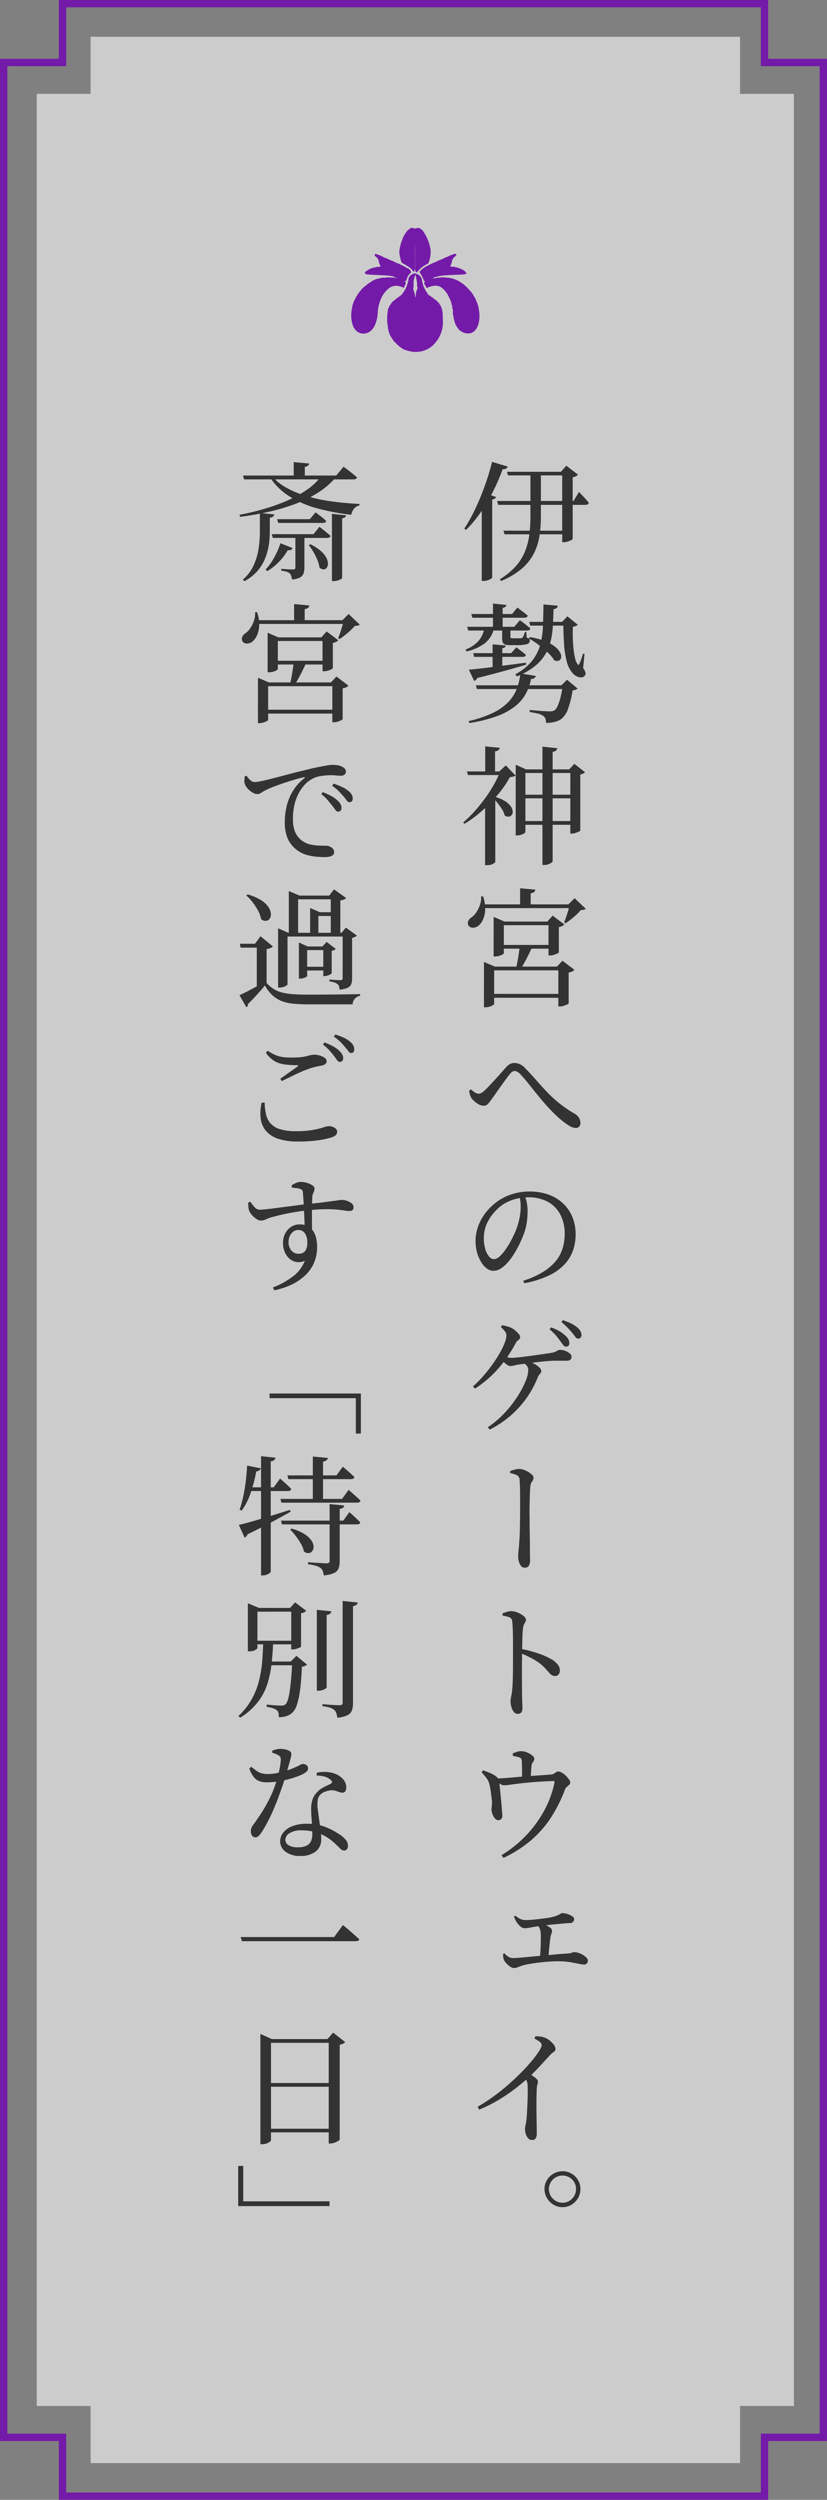 <svg xmlns="http://www.w3.org/2000/svg" xmlns:xlink="http://www.w3.org/1999/xlink" width="225" height="680" viewBox="0 0 225 680">
  <rect x="0" y="0" width="225" height="680" fill="#808080" stroke="none"/>
  <defs>
    <clipPath id="clip-path">
      <rect id="長方形_21" data-name="長方形 21" width="95.393" height="474.752" fill="#333"/>
    </clipPath>
  </defs>
  <g id="グループ_299" data-name="グループ 299" transform="translate(-310 -1157)">
    <path id="前面オブジェクトで型抜き_2" data-name="前面オブジェクトで型抜き 2" d="M207,678V662h16V18H207V2H18V18H2V662H18v16H207m2,2H16V664H0V16H16V0H209V16h16V664H209Z" transform="translate(310 1157)" fill="#741aa8"/>
    <path id="前面オブジェクトで型抜き_4" data-name="前面オブジェクトで型抜き 4" d="M191.352,660H14.649V644.47H0V15.53H14.649V0h176.7V15.53H206V644.47H191.352V660Z" transform="translate(320 1167)" fill="#fff" opacity="0.6"/>
    <g id="グループ_5" data-name="グループ 5" transform="translate(374.803 1282.627)">
      <g id="グループ_4" data-name="グループ 4" clip-path="url(#clip-path)">
        <path id="パス_1" data-name="パス 1" d="M81.1,0l4.251,1.3a1.016,1.016,0,0,1-.422.527A1.564,1.564,0,0,1,83.977,2a54.126,54.126,0,0,1-2.758,6.342,48.347,48.347,0,0,1-3.373,5.622A31.221,31.221,0,0,1,74,18.516l-.457-.351a43.919,43.919,0,0,0,2.864-5.13,66.7,66.7,0,0,0,2.635-6.307A69.178,69.178,0,0,0,81.1,0M78.285,10.224l1.23-1.616,2.67.984a.7.7,0,0,1-.334.4,2.534,2.534,0,0,1-.72.264V31.482c0,.07-.118.181-.351.334a3.849,3.849,0,0,1-.878.4,3.449,3.449,0,0,1-1.089.176h-.527Zm4.181.422h20.8l1.476-2.459q.561.6.984,1.036t.878.949q.456.509.808.966-.141.562-.878.562H82.748Zm9.065-7.941h2.846V14.827a35.523,35.523,0,0,1-.369,5.2,16.179,16.179,0,0,1-1.476,4.761,13.688,13.688,0,0,1-3.25,4.181A20.527,20.527,0,0,1,83.556,32.4l-.351-.457a19.077,19.077,0,0,0,4.322-3.531A14.077,14.077,0,0,0,90.038,24.4a18.451,18.451,0,0,0,1.177-4.5,38.185,38.185,0,0,0,.316-5.042ZM84.188,18.727h17.568v.984H84.5Zm.949-16.022h16.619v.984h-16.3Zm15.038,0h-.351L101.3,1.054l3.162,2.424a1.472,1.472,0,0,1-.527.422,3.22,3.22,0,0,1-.914.316v16.76c-.023.094-.171.211-.439.351a5.174,5.174,0,0,1-.949.369,3.623,3.623,0,0,1-1,.158h-.457Z" transform="translate(-12.02)" fill="#333"/>
        <path id="パス_2" data-name="パス 2" d="M79.092,52.644h2.635a7.162,7.162,0,0,1-2.582,4.269,12.874,12.874,0,0,1-4.972,2.2l-.211-.527a9,9,0,0,0,3.584-2.424,7.306,7.306,0,0,0,1.546-3.514M74.384,52.4H87.208l1.511-1.792q.983.7,1.651,1.23t1.195,1.019c-.07.375-.364.562-.878.562H74.665ZM88.824,65.082l4.216.668q-.142.808-1.265.843a14.568,14.568,0,0,1-1.405,3.97,11.139,11.139,0,0,1-2.846,3.391,17.9,17.9,0,0,1-4.9,2.705,38.3,38.3,0,0,1-7.642,1.915l-.211-.527A30.553,30.553,0,0,0,81.5,75.764a14.343,14.343,0,0,0,4.181-3,11.022,11.022,0,0,0,2.249-3.6,15.156,15.156,0,0,0,.9-4.076M74.84,64.063q1.37-.105,3.777-.386t5.446-.685q3.039-.4,6.272-.826l.105.527q-2.285.7-5.587,1.616t-7.765,2.038a1,1,0,0,1-.334.527,1.416,1.416,0,0,1-.474.246Zm.668-15.143h11.1l1.441-1.757q.949.738,1.616,1.23a13.519,13.519,0,0,1,1.195.984c-.095.375-.386.562-.878.562H75.789Zm.527,10.646h10.33l1.405-1.581q.878.668,1.476,1.124t1.124.949q-.141.527-.878.527H76.281Zm.7,8.749H101.86v1.019H77.054Zm4.568-11.138,3.584.316a.751.751,0,0,1-.246.474,1.319,1.319,0,0,1-.7.264v5.657l-2.635.246Zm.105-11.1,3.654.386a.79.79,0,0,1-.264.492,1.382,1.382,0,0,1-.755.281V52.82H81.411ZM83.905,52.4h2.249v2.741a.37.37,0,0,0,.105.3.784.784,0,0,0,.457.088h2.249c.093-.023.176-.041.246-.053a.4.4,0,0,0,.211-.123,2.1,2.1,0,0,0,.334-.58q.192-.439.369-.966h.351l.105,1.546a1.605,1.605,0,0,1,.668.316.717.717,0,0,1,.176.527.967.967,0,0,1-.755.914,10.111,10.111,0,0,1-2.969.281H86.014a3.692,3.692,0,0,1-1.37-.193,1,1,0,0,1-.6-.615,3.627,3.627,0,0,1-.141-1.124ZM95.149,46.32l3.9.351a.916.916,0,0,1-.3.6,1.51,1.51,0,0,1-.861.316q-.072,2.389-.193,4.6a23,23,0,0,1-.6,4.164,12.772,12.772,0,0,1-1.528,3.672,12.476,12.476,0,0,1-2.9,3.2,19.358,19.358,0,0,1-4.761,2.67l-.422-.562a15.162,15.162,0,0,0,4.532-3.637,12.053,12.053,0,0,0,2.231-4.357,22.645,22.645,0,0,0,.755-5.13q.105-2.758.141-5.885M91.46,55.209a18.732,18.732,0,0,1,4.251,1.142,10.731,10.731,0,0,1,2.653,1.528A4.944,4.944,0,0,1,99.7,59.461a2.139,2.139,0,0,1,.246,1.353,1.036,1.036,0,0,1-.615.791,1.632,1.632,0,0,1-1.23-.07,10.128,10.128,0,0,0-1.827-2.161,32.792,32.792,0,0,0-2.547-2.126,21,21,0,0,0-2.582-1.687Zm-.211-4.146h10.787v1.019H91.565Zm9.135,17.252h-.351l1.511-1.511,2.881,2.389a1.632,1.632,0,0,1-.492.316,3.22,3.22,0,0,1-.878.211,24.344,24.344,0,0,1-1.212,4.954,5.9,5.9,0,0,1-1.985,2.916,6.029,6.029,0,0,1-1.739.7,9.528,9.528,0,0,1-2.266.246,3.591,3.591,0,0,0-.158-1.072,1.537,1.537,0,0,0-.615-.826,3.852,3.852,0,0,0-1.458-.615,22.237,22.237,0,0,0-2.231-.439v-.562q.843.07,1.985.176t2.126.158q.983.053,1.37.053a2.342,2.342,0,0,0,1.335-.316,3.242,3.242,0,0,0,.843-1.265,14.436,14.436,0,0,0,.773-2.389,27.937,27.937,0,0,0,.562-3.127m.141-17.252h-.316l1.441-1.511,2.846,2.319a1.7,1.7,0,0,1-.509.3,3.415,3.415,0,0,1-.826.228q-.072,1.37-.035,2.934t.193,3.039a21.578,21.578,0,0,0,.422,2.6,3.889,3.889,0,0,0,.72,1.651q.176.176.264.141c.058-.023.123-.117.193-.281a12.211,12.211,0,0,0,.527-1.335q.245-.738.457-1.441l.422.07-.386,3.83a4.315,4.315,0,0,1,.6,1.142,1.1,1.1,0,0,1-.105.9,1.259,1.259,0,0,1-.914.509,2.313,2.313,0,0,1-1.159-.211,3.9,3.9,0,0,1-1.089-.72,7.407,7.407,0,0,1-1.809-3.443,25.526,25.526,0,0,1-.738-5.007q-.158-2.793-.193-5.71" transform="translate(-12.088 -7.53)" fill="#333"/>
        <path id="パス_3" data-name="パス 3" d="M83.213,99.342H83l1.757-1.651,2.67,2.776a1.721,1.721,0,0,1-.6.264,8.092,8.092,0,0,1-.949.158,27.508,27.508,0,0,1-3.145,4.6,40.7,40.7,0,0,1-4.322,4.463,33.371,33.371,0,0,1-4.866,3.619l-.386-.351a31.363,31.363,0,0,0,3.109-3.039,44.41,44.41,0,0,0,2.881-3.566,38.043,38.043,0,0,0,2.407-3.742,23.951,23.951,0,0,0,1.651-3.531m-9.03,0H84.864v.984H74.5Zm7.73,6.148v18.447c0,.07-.095.181-.281.334a2.625,2.625,0,0,1-.791.4,3.731,3.731,0,0,1-1.212.175h-.492V107.88ZM79.172,92.526l3.935.386a.93.93,0,0,1-.334.615,1.672,1.672,0,0,1-.931.334V99.8h-2.67Zm2.319,13.633a11.1,11.1,0,0,1,2.934,1.177,5.587,5.587,0,0,1,1.634,1.423,2.822,2.822,0,0,1,.58,1.37,1.485,1.485,0,0,1-.246,1.036,1.154,1.154,0,0,1-.791.474,1.718,1.718,0,0,1-1.124-.316,6.067,6.067,0,0,0-.773-1.739,17.547,17.547,0,0,0-1.247-1.739,11.9,11.9,0,0,0-1.318-1.405Zm5.973-7.379V97.515l2.811,1.264H103.17v.985H90.1v16.057q0,.141-.316.351a3.7,3.7,0,0,1-.826.386,3.242,3.242,0,0,1-1.072.176h-.422Zm1.722,6.887h14.546v.984H89.186Zm0,7.168h14.546v1.019H89.186ZM94.737,92.6l4.041.422a1.185,1.185,0,0,1-.334.615,1.694,1.694,0,0,1-.931.369v29.725c0,.117-.118.264-.351.438a3.123,3.123,0,0,1-.861.44,3.159,3.159,0,0,1-1.036.176h-.527Zm7.589,6.184h-.316l1.405-1.511,2.916,2.285a2.4,2.4,0,0,1-.474.334,2.247,2.247,0,0,1-.826.263V115.4c0,.07-.129.171-.386.3a7.411,7.411,0,0,1-.9.368,3.022,3.022,0,0,1-1,.177h-.422Z" transform="translate(-11.958 -15.122)" fill="#333"/>
        <path id="パス_4" data-name="パス 4" d="M78.3,140.856h.527a10.047,10.047,0,0,1,.58,3.637,7.2,7.2,0,0,1-.615,2.705,4.513,4.513,0,0,1-1.195,1.634,2.435,2.435,0,0,1-1,.492,1.883,1.883,0,0,1-1.054-.018,1.241,1.241,0,0,1-.72-.615,1.338,1.338,0,0,1,.018-1.212,2.448,2.448,0,0,1,.931-.966A5.3,5.3,0,0,0,77,145.177a8.393,8.393,0,0,0,.984-2,5.985,5.985,0,0,0,.316-2.319m.141,2.178h25.508v1.019H78.436Zm.632,16.935V158.7l2.987,1.265h18.587v1.019h-18.8v9.135c0,.093-.117.211-.351.351a4.359,4.359,0,0,1-.9.386,3.722,3.722,0,0,1-1.142.176h-.386Zm1.687,7.414h19.957v1.054H80.755Zm.949-19.676v-1.265l2.951,1.265h13.6v.984H84.48v7.624q0,.141-.351.351a4.059,4.059,0,0,1-2,.527H81.7Zm1.159,6.36H98.007v1.019H82.863Zm5.938.387H92.28q-.386.843-.914,1.932t-1.124,2.2q-.6,1.107-1.124,1.915h-1.3q.176-.878.386-2t.369-2.214q.158-1.089.228-1.827m.105-15.811,4.146.387a.955.955,0,0,1-.316.615,1.8,1.8,0,0,1-.949.369v3.408H88.907Zm7.73,9.065H96.32l1.441-1.616,3.162,2.389a1.458,1.458,0,0,1-.545.422,3.481,3.481,0,0,1-.931.316v6.851q0,.105-.4.316a5.318,5.318,0,0,1-.931.369,3.54,3.54,0,0,1-1.019.158h-.457Zm2.67,12.262H98.92l1.511-1.616,3.232,2.459a1.286,1.286,0,0,1-.562.457,3.027,3.027,0,0,1-.984.281v8.362c0,.093-.135.2-.4.334a8.443,8.443,0,0,1-.931.369,3.239,3.239,0,0,1-1.019.176h-.457Zm3.127-16.935h-.386l1.687-1.687,3.022,2.881a.932.932,0,0,1-.509.264,8.132,8.132,0,0,1-.826.088,16.614,16.614,0,0,1-1.932,1.9,22.309,22.309,0,0,1-2.214,1.687l-.386-.246q.281-.668.58-1.564t.562-1.792q.264-.9.4-1.528" transform="translate(-12.206 -22.659)" fill="#333"/>
        <path id="パス_5" data-name="パス 5" d="M104.048,213.14a3.91,3.91,0,0,1-1.845-.685,17.356,17.356,0,0,1-2.495-1.88q-1.353-1.195-2.758-2.67-1.405-1.511-2.758-3.162t-2.635-3.268q-1.282-1.616-2.477-2.916a4.083,4.083,0,0,0-.878-.7,1.6,1.6,0,0,0-.773-.211,1.113,1.113,0,0,0-.615.228,3.458,3.458,0,0,0-.72.72q-.422.527-1.036,1.37t-1.3,1.792q-.685.949-1.3,1.845t-1.107,1.528a13.66,13.66,0,0,1-1.054,1.405,1.567,1.567,0,0,1-1.23.562,3.2,3.2,0,0,1-1.739-.615,6.417,6.417,0,0,1-1.493-1.318,2.977,2.977,0,0,1-.474-.966,10.868,10.868,0,0,1-.264-1.142l.492-.422a6.541,6.541,0,0,0,1.124.861,2,2,0,0,0,.984.334,1.646,1.646,0,0,0,.773-.228,4.125,4.125,0,0,0,.914-.72q.6-.562,1.37-1.388t1.6-1.722q.826-.9,1.528-1.7t1.159-1.3a4.229,4.229,0,0,1,1.124-.984,2.466,2.466,0,0,1,1.23-.316,3.849,3.849,0,0,1,1.493.316,4.676,4.676,0,0,1,1.564,1.195q1.37,1.405,2.741,2.969t2.9,3.2a34.656,34.656,0,0,0,3.426,3.18,33.147,33.147,0,0,0,4.322,2.951,3.247,3.247,0,0,1,1.177,1.142,2.7,2.7,0,0,1,.369,1.353,1.437,1.437,0,0,1-.334,1,1.283,1.283,0,0,1-1,.369" transform="translate(-12.274 -31.947)" fill="#333"/>
        <path id="パス_6" data-name="パス 6" d="M90.161,261.537a24.54,24.54,0,0,0,5.2-2.284,14.348,14.348,0,0,0,3.5-2.881,10.106,10.106,0,0,0,1.968-3.478,13.053,13.053,0,0,0,.615-4.041,11.126,11.126,0,0,0-1.23-5.411,8.306,8.306,0,0,0-3.443-3.426,10.843,10.843,0,0,0-5.165-1.177,14.173,14.173,0,0,0-3.162.369,12.032,12.032,0,0,0-3.074,1.159,9.989,9.989,0,0,0-2.618,2.055,12.441,12.441,0,0,0-2.442,3.478,9.669,9.669,0,0,0-.861,4.111,10.057,10.057,0,0,0,.386,2.881,5.35,5.35,0,0,0,1.036,2.038,1.788,1.788,0,0,0,1.282.738,2.5,2.5,0,0,0,1.634-.791,11.484,11.484,0,0,0,1.687-2,25.02,25.02,0,0,0,1.511-2.53q.685-1.318,1.107-2.337a19.314,19.314,0,0,0,1-3.232,16.006,16.006,0,0,0,.369-2.811,14.017,14.017,0,0,0-.053-1.862,11.992,11.992,0,0,0-.334-1.862l1.37-.211a11.925,11.925,0,0,1,.492,1.423A11.326,11.326,0,0,1,91.25,241a11.83,11.83,0,0,1,.105,1.564,24.821,24.821,0,0,1-.176,2.793,16.006,16.006,0,0,1-.843,3.426q-.422,1.124-1.054,2.477a28.519,28.519,0,0,1-1.441,2.688,19.424,19.424,0,0,1-1.739,2.442,8.86,8.86,0,0,1-1.968,1.774,3.829,3.829,0,0,1-2.091.668,2.962,2.962,0,0,1-1.774-.632,6.163,6.163,0,0,1-1.564-1.774,10.057,10.057,0,0,1-1.107-2.6,11.813,11.813,0,0,1,.123-6.553,13.182,13.182,0,0,1,1.564-3.32,14.3,14.3,0,0,1,2.547-2.934,13.876,13.876,0,0,1,4.62-2.811,15.514,15.514,0,0,1,5.393-.949,15.135,15.135,0,0,1,5.2.843,11.319,11.319,0,0,1,3.97,2.407,10.564,10.564,0,0,1,2.53,3.707,12.492,12.492,0,0,1,.878,4.778,13.185,13.185,0,0,1-.668,4.164,10.86,10.86,0,0,1-2.214,3.777,13.8,13.8,0,0,1-4.251,3.109,27.025,27.025,0,0,1-6.816,2.161Z" transform="translate(-12.617 -38.777)" fill="#333"/>
        <path id="パス_7" data-name="パス 7" d="M76.356,297.114a31.036,31.036,0,0,0,2.881-2.917q1.37-1.581,2.512-3.2a36.592,36.592,0,0,0,1.985-3.11,18.26,18.26,0,0,0,1.282-2.705,6.038,6.038,0,0,0,.439-1.915,1.777,1.777,0,0,0-.369-1.089,9.239,9.239,0,0,0-1.142-1.195l.316-.527q.772.142,1.441.334a8.5,8.5,0,0,1,1.195.439,7.217,7.217,0,0,1,1.019.72,6.561,6.561,0,0,1,.9.9,1.391,1.391,0,0,1,.369.843.874.874,0,0,1-.439.773,2.274,2.274,0,0,0-.755.878,40.339,40.339,0,0,1-2.811,4.5,32.249,32.249,0,0,1-3.566,4.128,30.908,30.908,0,0,1-4.691,3.742Zm4.005,11.137a26.358,26.358,0,0,0,4.5-3.812,30.771,30.771,0,0,0,3.478-4.392,27,27,0,0,0,2.249-4.164,8.763,8.763,0,0,0,.808-3.232,1.8,1.8,0,0,0-.334-1.09,2.944,2.944,0,0,0-.966-.808l.562-.632a8.557,8.557,0,0,1,2.161.738,6.387,6.387,0,0,1,1.546,1.054,1.531,1.531,0,0,1,.58.984,1.068,1.068,0,0,1-.369.826,2.25,2.25,0,0,0-.58.9,27.122,27.122,0,0,1-2.916,5.446,26.821,26.821,0,0,1-4.3,4.831,28.237,28.237,0,0,1-5.85,3.953Zm6.149-16.689a1.613,1.613,0,0,1-.878-.334,7.222,7.222,0,0,1-.966-.791q-.474-.456-.826-.808l.562-.914q.7.282,1.282.457a3.788,3.788,0,0,0,1.107.176q.527,0,1.616-.105t2.442-.281q1.351-.174,2.705-.369T96,288.242q1.088-.158,1.651-.263a4.22,4.22,0,0,0,1.546-.51,1.5,1.5,0,0,1,.878-.3,3.948,3.948,0,0,1,1.353.264,4.142,4.142,0,0,1,1.23.686,1.221,1.221,0,0,1,.509.948,1.1,1.1,0,0,1-.264.755,1.554,1.554,0,0,1-1.142.3h-3q-.862,0-1.669.07-.738.035-1.862.159t-2.319.281q-1.195.157-2.319.3t-1.862.246c-.422.07-.814.153-1.177.246a4.161,4.161,0,0,1-1.036.141m15.108-5.27a.925.925,0,0,1-.72-.438q-.335-.44-.791-1.072-.527-.738-1.177-1.511a14.433,14.433,0,0,0-1.739-1.686l.422-.527a13.319,13.319,0,0,1,2.2,1,8.565,8.565,0,0,1,1.528,1.107,3.884,3.884,0,0,1,.949,1.089,2.222,2.222,0,0,1,.281,1.054q0,.984-.949.984m3.373-2.178a.957.957,0,0,1-.791-.474q-.334-.474-.9-1.142-.493-.6-1.124-1.265a22.291,22.291,0,0,0-1.757-1.616l.351-.527a15.249,15.249,0,0,1,2.3.914,8.653,8.653,0,0,1,1.6,1.019,3.686,3.686,0,0,1,.914,1.054,2.232,2.232,0,0,1,.281,1.054,1.033,1.033,0,0,1-.246.7.8.8,0,0,1-.632.281" transform="translate(-12.479 -45.614)" fill="#333"/>
        <path id="パス_8" data-name="パス 8" d="M92.345,354.318a1.178,1.178,0,0,1-.949-.474,3.16,3.16,0,0,1-.58-1.177,5.4,5.4,0,0,1-.193-1.441,13.855,13.855,0,0,1,.105-1.546q.105-.912.176-2.107.069-.809.123-1.951t.07-2.441q.018-1.3.035-2.513t.018-2.125v-2.97q0-1.562-.035-2.934T91.01,330.5a1.459,1.459,0,0,0-.668-1.3,7.912,7.912,0,0,0-1.9-.6l-.035-.527a9.284,9.284,0,0,1,1.195-.4,5.124,5.124,0,0,1,1.37-.194,3.5,3.5,0,0,1,1.195.229,7.068,7.068,0,0,1,1.247.6,4.832,4.832,0,0,1,1,.773,1.148,1.148,0,0,1,.386.756,1.579,1.579,0,0,1-.369,1.018,2.5,2.5,0,0,0-.474,1.265q-.105.809-.141,2.055t-.07,2.531q-.035,1.282-.035,2.3,0,.458.018,1.476t.018,2.372q0,1.353.035,2.811t.035,2.828q0,1.37.018,2.407t.018,1.528a2.656,2.656,0,0,1-.316,1.353,1.262,1.262,0,0,1-1.195.545" transform="translate(-14.45 -53.522)" fill="#333"/>
        <path id="パス_9" data-name="パス 9" d="M90.085,401.648a1.313,1.313,0,0,1-1.036-.527,3.576,3.576,0,0,1-.668-1.318,5.733,5.733,0,0,1-.228-1.6,5.062,5.062,0,0,1,.158-1.23,12.216,12.216,0,0,0,.264-1.651q.105-.949.158-2.337t.07-2.881q.018-1.493.018-2.864V382.71q0-1.193-.018-2.372t-.07-2.178q-.053-1-.123-1.634a1.223,1.223,0,0,0-.72-1.124,7.709,7.709,0,0,0-1.88-.457l-.035-.668q.668-.211,1.247-.387a3.92,3.92,0,0,1,1.142-.176,4.282,4.282,0,0,1,1.247.211,6.262,6.262,0,0,1,1.318.58,5.025,5.025,0,0,1,1.019.755,1.114,1.114,0,0,1,.386.773,1.172,1.172,0,0,1-.158.615q-.158.264-.334.6a3.242,3.242,0,0,0-.281.931q-.105.878-.158,2.02t-.07,2.337q-.019,1.195-.053,2.249,0,.914-.018,2.371t-.018,3.146q0,1.686.018,3.372t.018,3.093q.034,1.195.07,2c.023.54.035.949.035,1.23a2.1,2.1,0,0,1-.3,1.265,1.193,1.193,0,0,1-1,.386m10.189-10.295a1.665,1.665,0,0,1-.914-.246,3.345,3.345,0,0,1-.755-.685q-.369-.439-.9-1.019a16.218,16.218,0,0,0-1.335-1.282,17.773,17.773,0,0,0-2.459-1.581,30.552,30.552,0,0,0-3.127-1.441v-1.159a32.207,32.207,0,0,1,4.937,1.282,19.734,19.734,0,0,1,3.847,1.739,6.277,6.277,0,0,1,1.423,1.282,2.536,2.536,0,0,1,.58,1.634,1.669,1.669,0,0,1-.334,1.036,1.141,1.141,0,0,1-.966.439" transform="translate(-14.051 -61.079)" fill="#333"/>
        <path id="パス_10" data-name="パス 10" d="M83.738,438.005a1.137,1.137,0,0,1-.931-.457,3.53,3.53,0,0,1-.685-1.178,4.542,4.542,0,0,1-.281-1.247,4.636,4.636,0,0,1,.07-.719,5.663,5.663,0,0,0,.07-.9,6.336,6.336,0,0,0-.053-1.178q-.088-.719-.193-1.528t-.228-1.51c-.083-.468-.158-.832-.228-1.089a4.763,4.763,0,0,0-.861-1.739q-.58-.72-1.247-1.458l.386-.562q.772.281,1.581.6a8.644,8.644,0,0,1,1.476.737,4.16,4.16,0,0,1,1.072.9,2.011,2.011,0,0,1,.3,1.072c.023.211.064.621.123,1.23s.128,1.312.211,2.107.158,1.594.228,2.39.129,1.487.176,2.073.07.972.07,1.16a1.231,1.231,0,0,1-.264.949,1.156,1.156,0,0,1-.791.351m.843,9.521a32.344,32.344,0,0,0,6.605-5.287,31.651,31.651,0,0,0,4.954-6.728,27.131,27.131,0,0,0,2.811-7.554c.07-.258.075-.427.018-.51s-.206-.11-.439-.087q-3.057.105-5.341.3t-3.882.387q-1.6.195-2.547.335a10.65,10.65,0,0,1-1.405.141,1.829,1.829,0,0,1-1.036-.316q-.474-.316-1.388-.914v-.6q1.124-.034,2.582-.141t2.969-.246q1.511-.139,2.776-.211,1.159-.105,2.459-.192t2.512-.176q1.212-.087,1.985-.159a1.4,1.4,0,0,0,.615-.228l.6-.386a1.064,1.064,0,0,1,.58-.193,2.077,2.077,0,0,1,.984.316,4.98,4.98,0,0,1,1.072.826,8.109,8.109,0,0,1,.861,1,1.535,1.535,0,0,1,.351.808.929.929,0,0,1-.281.649,6.093,6.093,0,0,1-.632.581,1.5,1.5,0,0,0-.492.667,39.347,39.347,0,0,1-3.795,7.625,28.856,28.856,0,0,1-5.428,6.218,33.543,33.543,0,0,1-7.537,4.814Zm5.587-20.272v-2.249q0-.808-.018-1.564c-.013-.5-.018-.908-.018-1.212a2.869,2.869,0,0,0-.141-.825.885.885,0,0,0-.492-.44,4.167,4.167,0,0,0-.826-.245q-.509-.105-1-.211l-.035-.668q.6-.246,1.142-.422a3.689,3.689,0,0,1,1.142-.176,4.152,4.152,0,0,1,1.634.351,5.43,5.43,0,0,1,1.388.826,1.267,1.267,0,0,1,.562.86,1.09,1.09,0,0,1-.176.616c-.118.176-.234.356-.351.545a2.114,2.114,0,0,0-.246.843q-.072.773-.141,1.985t-.07,1.95Z" transform="translate(-12.939 -68.52)" fill="#333"/>
        <path id="パス_11" data-name="パス 11" d="M89.108,486.844a1.934,1.934,0,0,1-1.036-.386,5.408,5.408,0,0,1-1.037-.9,3.755,3.755,0,0,1-.632-.9,2.575,2.575,0,0,1-.193-.685c-.035-.246-.064-.555-.088-.931l.386-.211a4.952,4.952,0,0,0,1.072.931,2.4,2.4,0,0,0,1.318.369q.561,0,1.809-.105t2.9-.264q1.651-.158,3.443-.316t3.461-.316q1.669-.158,2.934-.228a5.389,5.389,0,0,0,1.423-.228,1.944,1.944,0,0,1,.685-.158,3.852,3.852,0,0,1,1.089.193,5.345,5.345,0,0,1,1.212.545,4.693,4.693,0,0,1,.966.755,1.171,1.171,0,0,1,.386.791,1.106,1.106,0,0,1-.281.791,1.011,1.011,0,0,1-.773.3,7.039,7.039,0,0,1-1.353-.193q-.9-.192-2.178-.422a19.313,19.313,0,0,0-2.934-.264q-1.019-.035-2.337.035t-2.741.228q-1.423.158-2.688.351a20.284,20.284,0,0,0-2.178.439,12.17,12.17,0,0,0-1.493.509,2.916,2.916,0,0,1-1.142.263m2.916-10.822a1.7,1.7,0,0,1-1-.37,4.023,4.023,0,0,1-.9-.9,5.1,5.1,0,0,1-.58-.9,7.192,7.192,0,0,1-.439-1.036l.386-.211a6.751,6.751,0,0,0,1.3.861,3.237,3.237,0,0,0,1.476.334q.984,0,2.53-.158t3.232-.4a14.18,14.18,0,0,0,2.161-.457,7.774,7.774,0,0,0,1.124-.439,5.332,5.332,0,0,0,.545-.316.665.665,0,0,1,.386-.123,4.61,4.61,0,0,1,1.423.246,5.222,5.222,0,0,1,1.282.6q.527.351.527.738a1.267,1.267,0,0,1-.246.738,1.116,1.116,0,0,1-.914.386c-.281,0-.679.024-1.195.07s-1.113.1-1.792.158-1.4.129-2.161.211-1.528.182-2.3.3a29.945,29.945,0,0,0-2.987.422,9.894,9.894,0,0,1-1.862.246m4.146,8.222q.07-.914.141-2.074t.088-2.283q.018-1.124.018-1.9a5.017,5.017,0,0,0-.264-1.774,3.951,3.951,0,0,0-.826-1.282l.316-.387a9.091,9.091,0,0,1,1.722.474,6.608,6.608,0,0,1,1.493.773,1.217,1.217,0,0,1,.615.966,2.028,2.028,0,0,1-.176.773,3.739,3.739,0,0,0-.246.949q-.105.632-.211,1.6t-.211,2.038q-.105,1.072-.176,2.055Z" transform="translate(-14.075 -77.128)" fill="#333"/>
        <path id="パス_12" data-name="パス 12" d="M77.868,531.121a48.79,48.79,0,0,0,4.585-3q2.161-1.6,4.023-3.25t3.391-3.214q1.528-1.564,2.688-2.952a25.5,25.5,0,0,0,1.862-2.477,6.36,6.36,0,0,0,.685-1.177,2.147,2.147,0,0,0,.193-.72,1.158,1.158,0,0,0-.492-.843,7.519,7.519,0,0,0-1.476-.914l.246-.632c.4,0,.8.018,1.195.053a5.384,5.384,0,0,1,1.23.264,4.73,4.73,0,0,1,1.441.808,6.5,6.5,0,0,1,1.159,1.177,1.972,1.972,0,0,1,.457,1.143.787.787,0,0,1-.193.579,3.408,3.408,0,0,1-.545.422,4.138,4.138,0,0,0-.808.755q-1.054,1.126-2.53,2.741t-3.408,3.442q-.738.634-2,1.687t-2.987,2.284a44.747,44.747,0,0,1-3.812,2.424,38.507,38.507,0,0,1-4.48,2.178Zm14.827,9.03a1.389,1.389,0,0,1-1.089-.474,3.079,3.079,0,0,1-.632-1.16,4.47,4.47,0,0,1-.211-1.317,4.706,4.706,0,0,1,.141-1.108,13.186,13.186,0,0,0,.246-1.423q.105-.983.176-2.353t.123-2.777q.053-1.405.053-2.565t-.035-1.722a3.336,3.336,0,0,0-.246-1.177,5.683,5.683,0,0,0-.738-1.142l1.195-1.089q.983.738,1.792,1.318t.808,1.108a2.646,2.646,0,0,1-.141.79,4.48,4.48,0,0,0-.176,1.107q-.105,2.459-.088,4.867t.053,4.322q.035,1.915.035,2.9a2.689,2.689,0,0,1-.3,1.459,1.086,1.086,0,0,1-.966.438" transform="translate(-12.727 -83.67)" fill="#333"/>
        <path id="パス_13" data-name="パス 13" d="M104.508,565.595a4.664,4.664,0,0,1-2.424-.668,5.041,5.041,0,0,1-1.792-1.793,4.725,4.725,0,0,1-.668-2.459,4.615,4.615,0,0,1,.668-2.46,5.01,5.01,0,0,1,1.792-1.739,4.95,4.95,0,0,1,4.9,0,4.923,4.923,0,0,1,1.757,1.739,4.71,4.71,0,0,1,.65,2.46,4.823,4.823,0,0,1-.65,2.459,4.958,4.958,0,0,1-1.757,1.793,4.7,4.7,0,0,1-2.477.668m0-1.2a3.506,3.506,0,0,0,2.618-1.106,3.64,3.64,0,0,0,1.072-2.618,3.585,3.585,0,0,0-1.072-2.6,3.7,3.7,0,0,0-6.307,2.6,3.6,3.6,0,0,0,1.089,2.618,3.518,3.518,0,0,0,2.6,1.106" transform="translate(-16.282 -90.843)" fill="#333"/>
        <path id="パス_14" data-name="パス 14" d="M22.45,4.195h4.216a21.642,21.642,0,0,1-4.814,4.164,32.764,32.764,0,0,1-6.219,3.092,54.554,54.554,0,0,1-7.22,2.143Q4.6,14.456.6,14.981L.42,14.419a70.346,70.346,0,0,0,6.887-1.651A51,51,0,0,0,13.543,10.5a31.406,31.406,0,0,0,5.183-2.864A16.565,16.565,0,0,0,22.45,4.195M5.971,13.927l3.9.386a.852.852,0,0,1-.3.58,1.858,1.858,0,0,1-.9.334v3.865A23.459,23.459,0,0,1,8.4,22.623a16.68,16.68,0,0,1-1,3.654,12.308,12.308,0,0,1-2.073,3.408,12.166,12.166,0,0,1-3.566,2.793l-.422-.422A11.408,11.408,0,0,0,4.32,28.07,17.4,17.4,0,0,0,5.638,23.5a31.7,31.7,0,0,0,.334-4.48ZM1.369,3.738H26.737l2-2.389q.738.527,1.3.966t1.195.949q.632.509,1.159.966-.141.562-.949.562H1.685ZM11.558,22.149,14.9,23.484a1.073,1.073,0,0,1-.457.457,1.446,1.446,0,0,1-.878.105,16.329,16.329,0,0,1-2.547,3.32,14.764,14.764,0,0,1-3.039,2.372l-.457-.422a15.33,15.33,0,0,0,2.249-3.11,22.127,22.127,0,0,0,1.792-4.058M9.169,3.773a13.976,13.976,0,0,0,4.146,3.355,27.854,27.854,0,0,0,5.692,2.3,45.97,45.97,0,0,0,6.746,1.388q3.584.474,7.308.65v.386a2.84,2.84,0,0,0-1.476.914,3.45,3.45,0,0,0-.738,1.651A61.94,61.94,0,0,1,21.695,12.7a28.192,28.192,0,0,1-7.589-3.232,17.541,17.541,0,0,1-5.428-5.27ZM9.2,19.69H20.553l1.616-2q1.019.773,1.722,1.353t1.3,1.107q-.141.562-.949.562H9.485Zm1.476-4.076h8.889l1.546-1.862q.984.738,1.669,1.265A10.082,10.082,0,0,1,24,16.106q-.105.527-.914.527H10.961Zm4.954,4.076h2.459v9.03a5.228,5.228,0,0,1-.228,1.616,2.009,2.009,0,0,1-.949,1.124,5.614,5.614,0,0,1-2.231.562,4.36,4.36,0,0,0-.158-.914,1.619,1.619,0,0,0-.4-.7,1.864,1.864,0,0,0-.808-.474,7.28,7.28,0,0,0-1.511-.3v-.527q.808.07,1.353.105t1.072.053q.527.018.738.018a.741.741,0,0,0,.545-.141.625.625,0,0,0,.123-.422ZM15.177.084,19.358.47a.925.925,0,0,1-.281.562,1.626,1.626,0,0,1-.878.351V4.406H15.177ZM19.709,22.43A13.15,13.15,0,0,1,22.52,24.24a6.426,6.426,0,0,1,1.511,1.827,3.6,3.6,0,0,1,.457,1.6,1.909,1.909,0,0,1-.316,1.142,1.035,1.035,0,0,1-.843.457A1.721,1.721,0,0,1,22.2,28.79a9.048,9.048,0,0,0-.6-2.108A15.753,15.753,0,0,0,20.518,24.5a18.929,18.929,0,0,0-1.23-1.827Zm5.868-8.257,3.83.386a.817.817,0,0,1-.264.527,1.437,1.437,0,0,1-.791.281v16.2c0,.093-.111.211-.334.351a3.779,3.779,0,0,1-1.915.527h-.527Z" transform="translate(-0.069 -0.014)" fill="#333"/>
        <path id="パス_15" data-name="パス 15" d="M4.8,48.456h.527a10.046,10.046,0,0,1,.58,3.637A7.2,7.2,0,0,1,5.288,54.8a4.513,4.513,0,0,1-1.195,1.634,2.435,2.435,0,0,1-1,.492,1.884,1.884,0,0,1-1.054-.018,1.241,1.241,0,0,1-.72-.615,1.338,1.338,0,0,1,.018-1.212,2.448,2.448,0,0,1,.931-.966A5.3,5.3,0,0,0,3.5,52.777a8.394,8.394,0,0,0,.984-2A5.985,5.985,0,0,0,4.8,48.456m.141,2.178H30.445v1.019H4.936Zm.632,16.935V66.3l2.987,1.265H27.142v1.019H8.344v9.135c0,.093-.117.211-.351.351a4.358,4.358,0,0,1-.9.386,3.721,3.721,0,0,1-1.142.176H5.569Zm1.687,7.414H27.212v1.054H7.255ZM8.2,55.307V54.042l2.951,1.265h13.6v.984H10.98v7.624q0,.141-.351.351a4.06,4.06,0,0,1-2,.527H8.2Zm1.159,6.36H24.507v1.019H9.363Zm5.938.386H18.78q-.386.843-.914,1.932t-1.124,2.2q-.6,1.107-1.124,1.915h-1.3q.176-.878.386-2t.369-2.214q.158-1.089.228-1.827m.105-15.811,4.146.386a.955.955,0,0,1-.316.615,1.8,1.8,0,0,1-.949.369V51.02H15.407Zm7.73,9.065H22.82l1.441-1.616,3.162,2.389a1.458,1.458,0,0,1-.545.422,3.481,3.481,0,0,1-.931.316v6.851q0,.105-.4.316a5.318,5.318,0,0,1-.931.369,3.54,3.54,0,0,1-1.019.158h-.457Zm2.67,12.262H25.42l1.511-1.616,3.232,2.459a1.286,1.286,0,0,1-.562.457,3.028,3.028,0,0,1-.984.281v8.362c0,.093-.135.2-.4.334a8.441,8.441,0,0,1-.931.369,3.239,3.239,0,0,1-1.019.176h-.457Zm3.127-16.935h-.386l1.687-1.687,3.022,2.881a.932.932,0,0,1-.509.264,8.134,8.134,0,0,1-.826.088,16.615,16.615,0,0,1-1.932,1.9,22.313,22.313,0,0,1-2.214,1.687l-.386-.246q.281-.668.58-1.564t.562-1.792q.264-.9.4-1.528" transform="translate(-0.193 -7.558)" fill="#333"/>
        <path id="パス_16" data-name="パス 16" d="M23.764,123.618q-1.019,0-2.337-.123a13.133,13.133,0,0,1-2.635-.527,7.862,7.862,0,0,1-2.407-1.212,8.134,8.134,0,0,1-2.495-2.969,10.924,10.924,0,0,1-.878-4.8,18.035,18.035,0,0,1,.527-4.322,14.423,14.423,0,0,1,1.7-4.076,12.643,12.643,0,0,1,3.074-3.408c.117-.093.164-.176.141-.246s-.129-.082-.316-.035q-1.9.457-3.953,1.107t-3.812,1.318A27.691,27.691,0,0,0,7.6,105.523a8.567,8.567,0,0,0-1,.6,1.91,1.91,0,0,1-1.107.351,2.3,2.3,0,0,1-1.019-.281,5.257,5.257,0,0,1-1.089-.738,4.671,4.671,0,0,1-.878-1,3.152,3.152,0,0,1-.457-1.036,3.567,3.567,0,0,1-.018-.931,6.938,6.938,0,0,0,.053-.826l.527-.176a5.42,5.42,0,0,0,.984,1.177,1.759,1.759,0,0,0,1.159.545,10.828,10.828,0,0,0,2.055-.3q1.388-.3,3.232-.773t3.935-1.036q2.091-.562,4.234-1.054,1.862-.492,3.408-.808t2.653-.509a10.624,10.624,0,0,1,1.669-.193,10.631,10.631,0,0,1,1.353.088,3.306,3.306,0,0,1,1.142.334,2.792,2.792,0,0,1,.9.615,1.194,1.194,0,0,1,.3.826,1.018,1.018,0,0,1-.351.755,1.368,1.368,0,0,1-.984.334c-.375,0-.808-.023-1.3-.07s-1.031-.07-1.616-.07a17.609,17.609,0,0,0-2.705.246,6.723,6.723,0,0,0-2.811,1.124,6.411,6.411,0,0,0-1.335,1.107A11.02,11.02,0,0,0,17,105.874a12.627,12.627,0,0,0-1.265,3.11,16.4,16.4,0,0,0-.509,4.339,8.941,8.941,0,0,0,.457,3.11,5.631,5.631,0,0,0,1.124,1.915,6.061,6.061,0,0,0,3.566,1.932,14.777,14.777,0,0,0,2.284.228q1.072.018,1.669.018a2.261,2.261,0,0,1,.949.228,2.548,2.548,0,0,1,.826.6,1.288,1.288,0,0,1,.334.9,1.026,1.026,0,0,1-.351.826,2.1,2.1,0,0,1-.949.422,6.841,6.841,0,0,1-1.37.123m3.724-12.368a.877.877,0,0,1-.7-.457q-.316-.456-.843-1.124-.527-.632-1.212-1.476a11.231,11.231,0,0,0-1.809-1.722l.422-.527a20.439,20.439,0,0,1,2.3,1.054,7.342,7.342,0,0,1,1.7,1.23,3.523,3.523,0,0,1,.843,1.019,2.186,2.186,0,0,1,.246.984,1.021,1.021,0,0,1-.264.755.927.927,0,0,1-.685.264m3.127-2.565a.935.935,0,0,1-.755-.474q-.334-.474-.861-1.107-.562-.632-1.23-1.335a12.766,12.766,0,0,0-1.862-1.546l.386-.6q1.3.457,2.319.931a6.756,6.756,0,0,1,1.616,1,3.378,3.378,0,0,1,.984,1.054,2.287,2.287,0,0,1,.281,1.089,1.063,1.063,0,0,1-.228.72.814.814,0,0,1-.65.264" transform="translate(-0.329 -16.104)" fill="#333"/>
        <path id="パス_17" data-name="パス 17" d="M7.8,164.493a9.7,9.7,0,0,0,1.968,1.651,7.909,7.909,0,0,0,2.319.949,18.462,18.462,0,0,0,3.022.439q1.722.123,4.076.123,2.073,0,4.5-.018t4.9-.053q2.477-.035,4.655-.07v.457a2.412,2.412,0,0,0-2.038,2.319H19.218a41.6,41.6,0,0,1-4.287-.193,11.42,11.42,0,0,1-3.18-.755,8.045,8.045,0,0,1-2.424-1.564,10.87,10.87,0,0,1-1.985-2.618q-.668.808-1.511,1.774t-1.669,1.827q-.826.861-1.458,1.493a.772.772,0,0,1-.088.509.824.824,0,0,1-.334.3L.42,167.8q.949-.422,2.214-1.072T5.269,165.3q1.37-.773,2.53-1.441Zm0-9.241v9.17l-2.67,1.616V154.866H.736l-.211-1.054H4.636l1.511-2.038L9.52,154.55a2.447,2.447,0,0,1-.58.386,3.65,3.65,0,0,1-1.142.316M2.669,140.39a14.392,14.392,0,0,1,3.584,1.546,6.7,6.7,0,0,1,2,1.827,3.858,3.858,0,0,1,.7,1.792,2.17,2.17,0,0,1-.281,1.388,1.342,1.342,0,0,1-.984.632,1.923,1.923,0,0,1-1.37-.439,8.21,8.21,0,0,0-.843-2.319A15.853,15.853,0,0,0,4,142.534a13.428,13.428,0,0,0-1.722-1.862Zm8.257,10.435V149.6l2.776,1.23H29.407v1.019H13.49V164.88q0,.105-.316.316a3.318,3.318,0,0,1-.791.369,3.38,3.38,0,0,1-1.072.158h-.386Zm2.916-10.119v-1.23l2.916,1.23h8.081l1.3-1.687,3.3,2.354a1.579,1.579,0,0,1-.562.4,4.187,4.187,0,0,1-1.019.264v9.241h-2.6v-9.557H16.372v9.557h-2.53Zm2.741,13.843v-1.089l2.389,1.089h5.165v.984H18.831V162.6q0,.07-.281.246a3.161,3.161,0,0,1-.738.316,3.092,3.092,0,0,1-.914.141h-.316Zm1.23,5.516h6.465v1.019H17.812Zm1.827-14.827V144.08l2.67,1.159h-.422v6.149H19.639Zm.949,0h6.043v1.019H20.588Zm2.635,9.311h-.246l1.159-1.23,2.495,1.9a1.872,1.872,0,0,1-.439.3,2.358,2.358,0,0,1-.685.228v6.043q0,.141-.316.316a5.083,5.083,0,0,1-.755.334,2.531,2.531,0,0,1-.861.158h-.351Zm5.27-3.724h-.316l1.195-1.405,2.987,2.178a2.3,2.3,0,0,1-.492.334,2.431,2.431,0,0,1-.808.264v11.1a4.34,4.34,0,0,1-.228,1.476,1.83,1.83,0,0,1-.949,1,6.44,6.44,0,0,1-2.231.509,4.6,4.6,0,0,0-.141-.878,1.011,1.011,0,0,0-.422-.6,2.652,2.652,0,0,0-.773-.439,5.9,5.9,0,0,0-1.405-.3v-.527q1.23.105,1.95.141t1,.035a.629.629,0,0,0,.509-.158.7.7,0,0,0,.123-.439Z" transform="translate(-0.069 -22.721)" fill="#333"/>
        <path id="パス_18" data-name="パス 18" d="M17.447,215.319a16.429,16.429,0,0,1-5.464-.773,7.3,7.3,0,0,1-3.3-2.178,6.469,6.469,0,0,1-1.388-3.338,12.462,12.462,0,0,1,.281-4.287h.808a15.868,15.868,0,0,0,.351,3.11,5.729,5.729,0,0,0,1.177,2.46,5.57,5.57,0,0,0,2.53,1.616,13.9,13.9,0,0,0,4.445.58,25.938,25.938,0,0,0,4.6-.334,22.267,22.267,0,0,0,2.846-.685,5.611,5.611,0,0,1,1.511-.351,3.059,3.059,0,0,1,1,.176,2.525,2.525,0,0,1,.878.509,1.033,1.033,0,0,1,.369.791,1.3,1.3,0,0,1-.316.931,3.177,3.177,0,0,1-1.195.65,21.443,21.443,0,0,1-3.514.773,37.827,37.827,0,0,1-5.622.351m-4.814-17.076q1.159-.808,2.495-1.757l2.178-1.546c.3-.257.246-.386-.176-.386a24.549,24.549,0,0,1-3.373-.211,7.382,7.382,0,0,1-2.741-.931,7.45,7.45,0,0,1-2.284-2.231l.457-.562a12.784,12.784,0,0,0,2.126,1.177,7.936,7.936,0,0,0,1.985.545,17.284,17.284,0,0,0,2.354.141,24.618,24.618,0,0,0,2.53-.105,10.307,10.307,0,0,0,1.616-.281q.632-.176,1.124-.281a4.683,4.683,0,0,1,.984-.105,5.207,5.207,0,0,1,1.476.228,4.448,4.448,0,0,1,1.318.615,1.088,1.088,0,0,1,.545.878q0,.949-1.335,1.23l-1.581.316a13.25,13.25,0,0,0-2,.6,21.9,21.9,0,0,0-2.108.826q-1.23.545-2.582,1.212t-2.618,1.265Zm16.2-4.568a.92.92,0,0,1-.72-.457l-.826-1.124q-.492-.666-1.212-1.476a13.506,13.506,0,0,0-1.809-1.651l.386-.6A17.391,17.391,0,0,1,27,189.424a7.331,7.331,0,0,1,1.651,1.195,4.166,4.166,0,0,1,.861,1.072,1.871,1.871,0,0,1,.228,1,.973.973,0,0,1-.264.72.883.883,0,0,1-.65.264m3.092-2.424a.935.935,0,0,1-.755-.474q-.334-.474-.9-1.142-.492-.6-1.177-1.3a14.521,14.521,0,0,0-1.915-1.581l.457-.527a16.235,16.235,0,0,1,2.3.861,6.889,6.889,0,0,1,1.634,1.036,3.275,3.275,0,0,1,.931,1.054,2.408,2.408,0,0,1,.264,1.089,1.063,1.063,0,0,1-.228.72.772.772,0,0,1-.615.264" transform="translate(-1.179 -30.437)" fill="#333"/>
        <path id="パス_19" data-name="パス 19" d="M6.748,244.656a2.312,2.312,0,0,1-1.265-.439,5.953,5.953,0,0,1-1.23-1.089,3.669,3.669,0,0,1-.738-1.177,3.808,3.808,0,0,1-.211-1.072c-.023-.386-.048-.755-.07-1.107l.6-.246a14.492,14.492,0,0,0,1.212,1.546,1.817,1.817,0,0,0,1.388.632q.457,0,1.634-.123t2.776-.334q1.6-.211,3.285-.422t3.2-.422q1.51-.211,2.53-.281,2.389-.245,3.97-.457t2.547-.334q.966-.122,1.493-.211a5.314,5.314,0,0,1,.808-.088,4.613,4.613,0,0,1,1.423.246,3.839,3.839,0,0,1,1.282.685,1.348,1.348,0,0,1,.527,1.072.932.932,0,0,1-.3.808,1.483,1.483,0,0,1-.861.211,8.136,8.136,0,0,1-1.23-.123q-.773-.123-1.968-.246t-3-.123q-1.811,0-4.41.246-1.932.177-3.865.492t-3.584.685q-1.653.369-2.776.685a6.634,6.634,0,0,0-1.3.422q-.527.246-.966.4a2.634,2.634,0,0,1-.9.158m3.232,18.2a21.565,21.565,0,0,0,5.393-2.969,9.494,9.494,0,0,0,3.285-4.3,3.766,3.766,0,0,1-2.987.158,4.3,4.3,0,0,1-2.161-1.9,6.046,6.046,0,0,1-.791-3.109,5.491,5.491,0,0,1,.562-2.495,4.768,4.768,0,0,1,1.581-1.827,4.108,4.108,0,0,1,2.389-.7,4.372,4.372,0,0,1,2.723.791,4.6,4.6,0,0,1,1.528,2.161A9.244,9.244,0,0,1,22,251.788a10.825,10.825,0,0,1-.861,4.41,10.387,10.387,0,0,1-2.442,3.426A14.44,14.44,0,0,1,15,262.1a20.529,20.529,0,0,1-4.638,1.528Zm6.922-9.17a2.229,2.229,0,0,0,1.845-.72,3.881,3.881,0,0,0,.58-2.407,3.993,3.993,0,0,0-.668-2.46,2.069,2.069,0,0,0-1.722-.878,2.364,2.364,0,0,0-1.95.966,3.621,3.621,0,0,0-.755,2.3,3.443,3.443,0,0,0,.755,2.3,2.4,2.4,0,0,0,1.915.9m1.722-6.957c0-.328-.013-.791-.035-1.388s-.053-1.265-.088-2-.07-1.493-.105-2.266-.076-1.5-.123-2.2-.094-1.282-.141-1.774a1.219,1.219,0,0,0-.211-.72,1.413,1.413,0,0,0-.562-.334,4.515,4.515,0,0,0-.931-.211c-.364-.047-.791-.093-1.282-.141l-.07-.632a9.278,9.278,0,0,1,1.142-.615,3.2,3.2,0,0,1,1.353-.3,5.773,5.773,0,0,1,1.616.246,5.709,5.709,0,0,1,1.476.65c.422.269.632.557.632.861a2.324,2.324,0,0,1-.281,1.142,2.678,2.678,0,0,0-.316,1.177q-.035.6-.07,1.809t-.035,2.741q0,1.528.018,3.092t.018,2.864Z" transform="translate(-0.529 -38.269)" fill="#333"/>
        <path id="パス_20" data-name="パス 20" d="M35.047,302.945v10.893h-1.37V304.21H10.206v-1.265Z" transform="translate(-1.668 -49.513)" fill="#333"/>
        <path id="パス_21" data-name="パス 21" d="M.21,342.009q1.159-.247,3.338-.862t4.937-1.459q2.757-.843,5.639-1.756l.176.493q-2,1.124-4.9,2.687t-6.834,3.461a1.527,1.527,0,0,1-.773.914Zm2.249-16.128,3.724.738a.943.943,0,0,1-.369.545,1.783,1.783,0,0,1-.861.3,41.745,41.745,0,0,1-1.528,5.851,17.251,17.251,0,0,1-2.442,4.8l-.562-.247a30.3,30.3,0,0,0,.984-3.583q.422-1.969.685-4.129t.369-4.269m.527,5.9H9.7l1.722-2.388q.6.527,1.089.965t1.019.931q.527.493.949.949-.141.562-.949.562H2.986Zm3.268-8.468,3.935.422a1.188,1.188,0,0,1-.334.615,1.746,1.746,0,0,1-.966.37v29.97c0,.118-.105.258-.316.422a3.392,3.392,0,0,1-.791.438,2.629,2.629,0,0,1-1,.194H6.253Zm5.27,11.629h16.76l1.792-2.459q.668.562,1.177,1.02t1.072.965q.562.511.984.932c-.094.376-.4.562-.914.562H11.8Zm.141,5.9H28.635l1.651-2.317q.6.526,1.072.965t.966.9q.491.457.914.914c-.048.375-.351.562-.914.562H11.945Zm1.757-12.3H26.773l1.722-2.354q.666.527,1.159.967t1.037.93q.545.493.966.914c-.094.376-.4.563-.914.563H13.7Zm1.124,14.477a12.68,12.68,0,0,1,3.426,1.422,6.745,6.745,0,0,1,1.9,1.7,3.327,3.327,0,0,1,.668,1.634,2,2,0,0,1-.3,1.282,1.35,1.35,0,0,1-.966.616,1.9,1.9,0,0,1-1.353-.44,7.367,7.367,0,0,0-.826-2.107,17.382,17.382,0,0,0-1.388-2.091,17.929,17.929,0,0,0-1.511-1.74Zm10.365-6.677,3.97.386a.852.852,0,0,1-.316.614,1.759,1.759,0,0,1-.914.3v14.3a5.511,5.511,0,0,1-.281,1.845,2.385,2.385,0,0,1-1.195,1.282,7.82,7.82,0,0,1-2.846.668,6.961,6.961,0,0,0-.281-1.179,1.7,1.7,0,0,0-.6-.825,3.993,3.993,0,0,0-1.247-.6,13.353,13.353,0,0,0-2.161-.422v-.561q1.3.105,2.2.157t1.7.106c.538.035.914.053,1.124.053a.944.944,0,0,0,.668-.177.709.709,0,0,0,.176-.525Zm-4.568-12.931,4.076.387a.932.932,0,0,1-.334.615,1.917,1.917,0,0,1-.966.37v10.575H20.343Z" transform="translate(-0.034 -52.842)" fill="#333"/>
        <path id="パス_22" data-name="パス 22" d="M6.83,381.358H9.535q-.105,3.057-.422,5.973A29.323,29.323,0,0,1,7.972,392.9a16.13,16.13,0,0,1-2.6,4.989,18.135,18.135,0,0,1-4.831,4.27L.084,401.7a19.236,19.236,0,0,0,3.654-4.656A20.642,20.642,0,0,0,5.706,392a33.369,33.369,0,0,0,.843-5.287q.211-2.689.281-5.359m-4.181-9.064v-1.265l3.022,1.265H5.249V383.15c0,.094-.088.218-.264.37a2.4,2.4,0,0,1-.738.4,3.394,3.394,0,0,1-1.177.177H2.649Zm1.792,0H15.227v1.019H4.441Zm0,8.924H15.333v.984H4.441Zm2.881,5.656h8.433v1.019H7.322Zm7.378,0h-.386l1.546-1.545,2.881,2.388a2.311,2.311,0,0,1-1.405.562q-.141,3.655-.474,6.219A21.95,21.95,0,0,1,16,398.611a5.026,5.026,0,0,1-1.3,2.213,4.347,4.347,0,0,1-1.6.9,6.581,6.581,0,0,1-2.02.3,5.412,5.412,0,0,0-.105-1.125,1.3,1.3,0,0,0-.457-.773,3.113,3.113,0,0,0-1.107-.562,10.7,10.7,0,0,0-1.669-.387l.035-.6q.6.07,1.388.141t1.493.105q.7.035,1.054.035a1.816,1.816,0,0,0,1.195-.351q.668-.6,1.124-3.567a76.549,76.549,0,0,0,.668-8.064m-.246-14.58H14.1l1.405-1.512,3.022,2.284a1.81,1.81,0,0,1-.509.386,2.429,2.429,0,0,1-.9.281V382.8q0,.105-.386.281a7.524,7.524,0,0,1-.9.335,3.26,3.26,0,0,1-.966.157h-.422Zm6.957.526,3.97.387a1.218,1.218,0,0,1-.351.632,1.548,1.548,0,0,1-.949.351V393.9q0,.141-.316.351a3.685,3.685,0,0,1-.808.386,2.987,2.987,0,0,1-1.019.176h-.527Zm7.027-2.424,4.111.422a1.038,1.038,0,0,1-.369.632,1.983,1.983,0,0,1-.931.351v26.457a5.823,5.823,0,0,1-.281,1.88,2.374,2.374,0,0,1-1.177,1.317,7.876,7.876,0,0,1-2.793.7,7.367,7.367,0,0,0-.281-1.231,2.031,2.031,0,0,0-.562-.878,3.588,3.588,0,0,0-1.195-.632A11.837,11.837,0,0,0,22.922,399v-.526q1.195.105,2.038.157t1.581.089q.738.035,1.019.035a1.017,1.017,0,0,0,.7-.176.77.77,0,0,0,.176-.562Z" transform="translate(-0.014 -60.537)" fill="#333"/>
        <path id="パス_23" data-name="パス 23" d="M8.39,427.587a5.783,5.783,0,0,1-2.143-.351,3.512,3.512,0,0,1-1.511-1.2,8.457,8.457,0,0,1-1.124-2.214l.527-.456q.738.6,1.353,1.036a5.128,5.128,0,0,0,1.335.684,5.807,5.807,0,0,0,1.845.246,12.081,12.081,0,0,0,1.6-.105,13.339,13.339,0,0,0,1.493-.281c.468-.116.855-.211,1.159-.281a27.212,27.212,0,0,0,2.951-1.054q1.019-.456,1.528-.737a1.847,1.847,0,0,1,.826-.281,1.488,1.488,0,0,1,.949.333,1.05,1.05,0,0,1,.422.861,1.088,1.088,0,0,1-.386.862,5.439,5.439,0,0,1-.738.544,11.954,11.954,0,0,1-1.809.808q-1.142.422-2.547.791a25.6,25.6,0,0,1-2.881.581,20.131,20.131,0,0,1-2.846.211M5.263,442.554a1.012,1.012,0,0,1-.914-.509,2.06,2.06,0,0,1-.316-1.107,2.736,2.736,0,0,1,.158-.932,3.439,3.439,0,0,1,.545-.931q1.089-1.476,2.319-3.391a38.592,38.592,0,0,0,2.337-4.233A28.674,28.674,0,0,0,11.2,426.5q.246-.844.474-1.774t.351-1.793q.123-.86.158-1.423a1.771,1.771,0,0,0-.158-.843,1.3,1.3,0,0,0-.615-.492,3.728,3.728,0,0,0-.808-.386l-.738-.246v-.561a7.543,7.543,0,0,1,1.054-.335,4.809,4.809,0,0,1,1.159-.157,6.133,6.133,0,0,1,1.458.176,3.136,3.136,0,0,1,1.177.526.8.8,0,0,1,.316.492,2.388,2.388,0,0,1-.07.949q-.141.632-.474,1.793t-.861,2.986q-.316,1.159-.949,3.039T11.2,432.54q-.843,2.214-1.915,4.445a39.542,39.542,0,0,1-2.231,4.058,9.851,9.851,0,0,1-.843,1.089,1.238,1.238,0,0,1-.949.422m12.262,5.06a6.274,6.274,0,0,1-4.093-1.176,3.529,3.529,0,0,1-1.423-2.794,3.77,3.77,0,0,1,.878-2.424,5.876,5.876,0,0,1,2.477-1.722,10.683,10.683,0,0,1,3.918-.632,13.278,13.278,0,0,1,4.954.844A18.829,18.829,0,0,1,27.75,441.5a7.973,7.973,0,0,1,2.02,1.635,2.572,2.572,0,0,1,.685,1.634,1.523,1.523,0,0,1-.3,1.036.967.967,0,0,1-.755.334,1.184,1.184,0,0,1-.668-.211,3.38,3.38,0,0,1-.632-.562,7.954,7.954,0,0,0-.773-.737,14.033,14.033,0,0,0-2.424-1.985,12.474,12.474,0,0,0-3.11-1.441,13.219,13.219,0,0,0-3.953-.544,5.716,5.716,0,0,0-3.32.79,2.172,2.172,0,0,0-1.107,1.7,1.8,1.8,0,0,0,.826,1.512,4.521,4.521,0,0,0,2.618.6,5.178,5.178,0,0,0,2.337-.44,2.5,2.5,0,0,0,1.212-1.247,4.444,4.444,0,0,0,.351-1.792q0-1.088-.07-2.284t-.158-2.389q-.088-1.193-.088-2.214a8.1,8.1,0,0,1,.369-2.618,5.077,5.077,0,0,1,1.142-1.88,6.305,6.305,0,0,1,1.9-1.476q1.054-.527,1.9-.914.773-.526-.105-1.159a3.906,3.906,0,0,0-1.581-.827,7.87,7.87,0,0,0-2.108-.264v-.773a9.646,9.646,0,0,1,2.565-.211,8.06,8.06,0,0,1,2.249.422,5.607,5.607,0,0,1,2.407,1.6A3.333,3.333,0,0,1,30,428.957a1.971,1.971,0,0,1-.246,1.037.907.907,0,0,1-.843.4,2.377,2.377,0,0,1-.9-.176q-.439-.176-.966-.333a3.974,3.974,0,0,0-1.3-.124,6.863,6.863,0,0,0-1.616.422,3.27,3.27,0,0,0-1.3.879,2.541,2.541,0,0,0-.6,1.387,10.857,10.857,0,0,0-.07,1.774q.07.632.211,1.722t.334,2.372q.193,1.282.334,2.529a19.9,19.9,0,0,1,.141,2.2,4.052,4.052,0,0,1-1.511,3.373,6.521,6.521,0,0,1-4.146,1.195" transform="translate(-0.59 -68.397)" fill="#333"/>
        <path id="パス_24" data-name="パス 24" d="M28.625,475.775q.914.738,1.6,1.335t1.458,1.282l1.405,1.247a.544.544,0,0,1-.369.422,2.173,2.173,0,0,1-.72.105H1.149L.8,479.043H26.236Z" transform="translate(-0.13 -77.76)" fill="#333"/>
        <path id="パス_25" data-name="パス 25" d="M7.224,512.518v-1.405l3.127,1.405H27.357v1.019H10.105v26.457c0,.116-.105.264-.316.439a3.094,3.094,0,0,1-.861.475,3.252,3.252,0,0,1-1.177.21H7.224ZM8.7,524.464H27.216v1.019H8.7Zm0,12.438H27.216v.984H8.7Zm17.111-24.384h-.351l1.546-1.757,3.268,2.565a1.493,1.493,0,0,1-.562.439,3.6,3.6,0,0,1-.914.3v25.79c-.023.094-.171.222-.439.387a5.545,5.545,0,0,1-.984.457,3.22,3.22,0,0,1-1.107.212h-.457Z" transform="translate(-1.181 -83.478)" fill="#333"/>
        <path id="パス_26" data-name="パス 26" d="M0,565.033V554.1H1.37v9.627H24.841v1.3Z" transform="translate(0 -90.562)" fill="#333"/>
      </g>
    </g>
    <g id="グループ_127" data-name="グループ 127" transform="translate(-2376.997 -541.24)">
      <path id="パス_7976" data-name="パス 7976" d="M2828.437,1799.473h0s.007.006.01.01Z" transform="translate(-22.378 -19.134)" fill="#741aa8"/>
      <path id="パス_7977" data-name="パス 7977" d="M2816.744,1795.8q-.015-.337-.034-.673a4.486,4.486,0,0,0-.13-.844.491.491,0,0,0-.1-.325c-.027-.077-.058-.15-.088-.224-.008-.12,0-.246-.11-.328-.084-.113-.06-.282-.192-.369l.014.014a1.668,1.668,0,0,0-.166-.208l0-.007c-.124-.084-.077-.276-.22-.348l.017.016a.49.49,0,0,0-.192-.2l.012.013a.6.6,0,0,0-.193-.2.625.625,0,0,0-.179-.179.536.536,0,0,0-.19-.183.406.406,0,0,0-.2-.184l.016.019a.21.21,0,0,0-.268-.1,1.091,1.091,0,0,0-.081-.124l0,0c-.068-.053-.124-.12-.2-.167a.459.459,0,0,0-.206-.179l.017.019c-.07-.151-.262-.107-.354-.221h0a1.089,1.089,0,0,0-.2-.17.417.417,0,0,0-.2-.182l.014.021a.186.186,0,0,0-.279-.085c-.04-.038-.079-.076-.115-.115a.692.692,0,0,0-.063-.069.244.244,0,0,1-.023-.025c-.063-.072-.121-.15-.181-.225-.019-.03-.038-.059-.057-.088l-.011-.024-.026-.109-.025,0-.021-.044a.458.458,0,0,0-.116-.169l.009.009c-.053-.062-.1-.125-.151-.191a.092.092,0,0,1-.049-.111.441.441,0,0,0-.168-.264l0,0c-.107-.1-.076-.272-.192-.366-.093-.109-.069-.275-.18-.375l0,.005a.583.583,0,0,1-.056-.094,8.291,8.291,0,0,1-.536-2.013,1.626,1.626,0,0,0-.442-.931,1.429,1.429,0,0,0-1.146-.645l-.03-.008a.094.094,0,0,1,.007-.012l-.009.012h0a.424.424,0,0,0,0-.164h-.541c-.132.068-.263.137-.395.2a1.733,1.733,0,0,0-1.116,1.782h0l.006,0a.625.625,0,0,0-.148.571h0a5.086,5.086,0,0,0-.4,1.243h0a1.554,1.554,0,0,0-.156.055c-.007.108-.014.215-.02.323h0q-.078.029-.157.052-.018.165-.037.331a1.217,1.217,0,0,0-.154.03c0,.062.01.125.014.186l-.005.01s0-.007,0-.01c-.091-.044-.145-.015-.17.081a.085.085,0,0,1-.05.1.167.167,0,0,0,.049.15c-.011.006-.019.013-.031.018v0h0l-.162.03a.234.234,0,0,1-.154.209,1.4,1.4,0,0,1-.731.755l-.209.156a.241.241,0,0,1-.209.158.439.439,0,0,1-.324.236l-.212.152a.245.245,0,0,1-.206.161.45.45,0,0,1-.315.237c-.008.049-.013.1-.016.147l-.188.024a.236.236,0,0,1-.192.172l-.186.183a.236.236,0,0,1-.181.188.243.243,0,0,1-.168.2c-.026.1-.051.2-.077.294a.589.589,0,0,0-.155.032c0,.04,0,.079,0,.118-.021.022-.044.041-.062.063,0,.006-.006.012-.009.018l-.08.016c-.008.061-.017.121-.025.182-.01.02-.021.038-.031.059s-.038.067-.056.1l-.081.02-.009.16c-.021.047-.042.094-.064.139a.9.9,0,0,1-.128.238v0c-.189.235-.01.55-.17.791l-.016.314a12.431,12.431,0,0,0,0,3.321.119.119,0,0,1,.008.145c.19.3-.024.66.16.956a.147.147,0,0,1,.023.157c.188.223-.038.553.2.764l-.009-.015c.147.156,0,.421.2.558.068.12.054.28.174.376.087.112.062.28.189.372l-.007-.015a.272.272,0,0,0,.163.093q.023.132.047.264a.246.246,0,0,1,.145.218.446.446,0,0,1,.23.328,5.376,5.376,0,0,0,.33.4,2.926,2.926,0,0,1,.274.227c.033.037.063.075.1.111.059.062.116.116.174.174a2.2,2.2,0,0,1,.185.233l.05,0c.045.043.088.079.132.12l.009.055a.258.258,0,0,1,.1.048l.032.029a.237.237,0,0,1,.06.094l.046,0c.051.044.1.082.149.123,0,.014,0,.029.006.043l.063.015c.16.131.316.251.466.356a.217.217,0,0,0,.007.021l-.011-.006a.3.3,0,0,0,.181.1c.071.046.143.093.211.134a.661.661,0,0,0,.179.124.3.3,0,0,0,.267.113,9.037,9.037,0,0,0,2.535.618,3.012,3.012,0,0,0,1.021,0,6.638,6.638,0,0,0,4.845-2.4,8.574,8.574,0,0,0,2.1-6.353C2816.781,1796.575,2816.773,1796.187,2816.744,1795.8Zm-10.24-6.837h0Zm3.283-1.479a1.174,1.174,0,0,0,.2.877.536.536,0,0,0-.107.125,5.058,5.058,0,0,0-.481,2.309l-.136.013c0-.01.006-.02.008-.03a11.707,11.707,0,0,0-.548-2.122c-.012-.032-.013-.065-.022-.1a2.825,2.825,0,0,0,.111-1.241,5.187,5.187,0,0,1,.568-2.609l.015,0C2809.463,1785.643,2809.806,1786.536,2809.787,1787.482Zm-3.283,1.477c-.04.067-.093.123-.132.19l.132-.19Z" transform="translate(-9.303 -11.773)" fill="#741aa8"/>
      <path id="パス_7978" data-name="パス 7978" d="M2837.812,1781.114l0,0,0,0Z" transform="translate(-26.95 -10.18)" fill="#741aa8"/>
      <path id="パス_7979" data-name="パス 7979" d="M2838.16,1774.268v.006l.013.006Z" transform="translate(-27.12 -6.841)" fill="#741aa8"/>
      <path id="パス_7980" data-name="パス 7980" d="M2836.754,1774.272h0l0,0Z" transform="translate(-26.434 -6.842)" fill="#741aa8"/>
      <path id="パス_7981" data-name="パス 7981" d="M2823.788,1768.144v0h0Z" transform="translate(-20.111 -3.855)" fill="#741aa8"/>
      <path id="パス_7982" data-name="パス 7982" d="M2837.125,1808.808v0l0,0Z" transform="translate(-26.613 -23.683)" fill="#741aa8"/>
      <path id="パス_7983" data-name="パス 7983" d="M2808.24,1767.917a.112.112,0,0,0,.139.11.453.453,0,0,0,.016.5.15.15,0,0,1,.023.144c.137.173.005.431.184.591.087.111.068.27.169.374h0c.054.05.107.1.163.153,0,.01.007.021.011.031.025.012.047.024.071.036a.35.35,0,0,0,.065.032c.1.048.2.1.29.146a.361.361,0,0,0,.078.039c.087.046.172.092.255.139a1.432,1.432,0,0,0,.2.15l-.014-.015c.08.137.265.1.36.211h0a1.326,1.326,0,0,0,.206.174l0-.016a1.071,1.071,0,0,1,.115.046,8.249,8.249,0,0,1,1.068.908c0,.018,0,.035,0,.053.11.206.228.331.346.32.077.09.146.175.206.253v-.425a1.015,1.015,0,0,0,.064-.121,2.543,2.543,0,0,0,.092-.995c.048-2.062-.094-4.128.077-6.207-.079,2.28-.021,4.579-.028,6.877a1.021,1.021,0,0,0,.229.771.271.271,0,0,0,.151.044v.253a8.249,8.249,0,0,1,3.208-2.59,7.673,7.673,0,0,0,.62-3.625c0-.021,0-.042,0-.062a5.511,5.511,0,0,0-.1-.593c-.025-.11-.052-.212-.078-.318a.557.557,0,0,0-.054-.219c-.017-.064-.033-.132-.05-.195,0-.006,0-.011,0-.017s-.009-.025-.016-.036c-.018-.067-.038-.13-.057-.195a.519.519,0,0,0-.1-.354.086.086,0,0,1-.008-.009c-.027-.084-.056-.162-.084-.243a.392.392,0,0,0-.094-.3v0a.393.393,0,0,1-.03-.047c-.056-.146-.112-.285-.169-.419l0-.073-.03-.006c-.045-.1-.09-.2-.136-.294,0-.027,0-.054,0-.081l-.036-.007c-.046-.094-.092-.183-.139-.271,0-.031,0-.062-.007-.093-.015,0-.031,0-.047-.008-.046-.083-.091-.164-.137-.242,0-.036-.007-.073-.011-.11l-.062-.011c-.042-.068-.083-.136-.126-.2-.007-.044-.015-.089-.021-.133-.026-.006-.053-.009-.08-.013-.012-.017-.024-.036-.036-.052a.17.17,0,0,0,.021-.029c.021-.041,0-.083-.058-.125l.006.005a1.634,1.634,0,0,1-.164-.2l-.01-.015c-.132-.075-.081-.268-.221-.338l.015.013a.445.445,0,0,0-.2-.2l.012.015a2.97,2.97,0,0,0-.547-.389c-.107-.116-.278-.093-.4-.178l-.308-.006c-.157.157-.418.01-.568.191a.175.175,0,0,1-.2,0c-.151-.181-.411-.036-.572-.19l-.3.008c-.129.079-.3.054-.411.184l.011-.011c-.074.048-.13.118-.2.169l-.008.005a3.232,3.232,0,0,0-.9.94l.005-.009a.424.424,0,0,0-.18.25.12.12,0,0,1-.039.119l-.156.2.011-.011c-.125.091-.1.262-.193.369-.115.1-.091.262-.183.369-.123.107-.1.28-.181.4a.192.192,0,0,1-.037.15.177.177,0,0,0,.013.186c-.1.024-.118.118-.17.186l0-.008c-.176.148-.025.407-.189.56l0-.007c-.171.164-.042.419-.179.593a.162.162,0,0,1-.022.146c-.142.177-.035.421-.159.6-.01.107-.019.214-.029.321a3.613,3.613,0,0,0,0,1.653Z" transform="translate(-12.467)" fill="#741aa8"/>
      <path id="パス_7984" data-name="パス 7984" d="M2796.434,1774.267h0Z" transform="translate(-6.77 -6.841)" fill="#741aa8"/>
      <path id="パス_7985" data-name="パス 7985" d="M2834.9,1788.913a.59.59,0,0,0-.068-.325c-.012-.053-.029-.1-.042-.157a.113.113,0,0,1,0-.026.269.269,0,0,1-.027-.062l-.041-.152a.561.561,0,0,0-.105-.379v0l0-.005c-.025-.078-.058-.155-.086-.233a.411.411,0,0,0-.1-.319l0,0a.234.234,0,0,1-.049-.073c-.01-.024-.017-.05-.027-.074a.572.572,0,0,0-.086-.222.192.192,0,0,1-.037-.143c-.014-.065-.042-.092-.078-.092a.372.372,0,0,0-.1-.308c-.09-.113-.061-.286-.193-.376l.012.012q-.074-.1-.154-.2a.138.138,0,0,1-.039-.126.534.534,0,0,0-.167-.248h0c-.112-.1-.073-.278-.206-.362l.013.012a1.17,1.17,0,0,0-.173-.2h0c-.116-.092-.073-.279-.214-.356l.015.012a.538.538,0,0,0-.182-.2,1.2,1.2,0,0,0-.177-.194l0,0a2.233,2.233,0,0,1-.17-.192l-.009-.009a.539.539,0,0,1-.16-.178l-.016-.021a6.485,6.485,0,0,0-.907-.906l-.021-.016a.564.564,0,0,1-.179-.16l-.009-.008a2.105,2.105,0,0,1-.192-.171.914.914,0,0,0-.191-.174.384.384,0,0,0-.244-.178.131.131,0,0,1-.121-.048,1.678,1.678,0,0,1-.182-.152.489.489,0,0,0-.242-.171.149.149,0,0,1-.13-.045c-.065-.048-.13-.1-.193-.15l.011.009c-.092-.125-.268-.091-.371-.2l.005,0c-.1-.115-.271-.085-.377-.185l.007,0c-.11-.121-.282-.1-.409-.178a.182.182,0,0,1-.146-.032c-.118-.093-.28-.073-.4-.155a.181.181,0,0,1-.148-.022c-.177-.143-.42-.036-.6-.157l-.32-.03c-.361-.2-.782.039-1.143-.16l-1.389,0a.123.123,0,0,0-.071.151h-.006a1.168,1.168,0,0,0-.886,0,.209.209,0,0,1-.167.02c-.248.18-.525.023-.784.069-.094.031-.186.067-.279.1a1.3,1.3,0,0,0,.3-.175,10.648,10.648,0,0,1,2.6-.646c2.579-.255,6.325-.2,6.471-.509.024-.051,0-.123-.052-.207l0-.054a.48.48,0,0,0-.175-.244l.005.006a1.144,1.144,0,0,0-.194-.188l.008.007a.6.6,0,0,0-.2-.185l.013.014c-.083-.136-.26-.1-.364-.2-.1-.115-.268-.084-.37-.19h0c-.1-.111-.27-.084-.38-.181l.01.006c-.145-.183-.407-.03-.56-.192l.008,0c-.209-.211-.526,0-.741-.185-.3-.2-.63-.071-.946-.1-.213-.016-.376-.056-.412-.188a3.8,3.8,0,0,0,.41-1.088,2.226,2.226,0,0,1,.972-1.579c.267-.218.351-.434.159-.479,0-.025,0-.047-.007-.075a.65.65,0,0,0-.72,0c-.1.1-.262.07-.366.165a.151.151,0,0,1-.137.033c-.132.073-.3.054-.413.179-.111.089-.274.067-.376.176h0c-.1.107-.267.071-.37.172a.128.128,0,0,1-.127.031c-.136.067-.31.05-.419.18-.114.083-.277.062-.374.179-.109.092-.273.069-.374.176l0,0c-.1.11-.267.073-.37.174a.122.122,0,0,1-.124.03c-.137.066-.311.049-.42.18-.114.083-.277.062-.374.179-.11.091-.273.069-.375.176h0c-.1.109-.267.072-.369.173a.126.126,0,0,1-.126.031c-.137.068-.311.05-.421.181-.113.082-.274.063-.371.177-.109.094-.272.071-.376.175h0c-.1.113-.265.074-.366.175a.108.108,0,0,1-.118.028.567.567,0,0,0-.255.16l0,0c-.091.119-.267.08-.361.195l.005,0c-.1.107-.282.07-.368.2l.013-.014a1.066,1.066,0,0,0-.205.175h0c-.094.114-.28.072-.357.214l.013-.016a.509.509,0,0,0-.2.186.773.773,0,0,0-.193.181l.007-.007a1.67,1.67,0,0,0-.194.184l0,0c-.064.061-.125.123-.187.186l0,0a.975.975,0,0,0-.176.2l.027,0c.036.064.074.127.111.19l-.012.013.032.021a10.976,10.976,0,0,1,1.108,2.215,1.055,1.055,0,0,0,.175.037c.012.058.022.114.036.173.085-.047.19-.1.3-.159.018,0,.038,0,.056,0-.109.055-.218.108-.326.165a.652.652,0,0,0,.142,1.018v0c.184.135,0,.418.219.539l-.018-.025a.2.2,0,0,0,.2.106c.011.023.019.046.03.069a5.223,5.223,0,0,1,2.224-.613,6.031,6.031,0,0,1,.656.056,2.894,2.894,0,0,1,.787.274.882.882,0,0,0,.172.133l-.012-.015a.187.187,0,0,0,.191.1c.054.038.106.08.159.12a.92.92,0,0,0,.187.179l0,0a2.417,2.417,0,0,1,.188.177l.183.183a1.934,1.934,0,0,1,.175.189l0,.005c.158.159.226.385.394.538l-.013-.011a1.583,1.583,0,0,0,.173.2v0c.116.091.08.267.2.354.088.109.063.276.189.365.08.113.059.278.184.369.081.114.061.278.179.373.09.111.062.274.167.378a.123.123,0,0,1,.025.126c.067.137.052.306.161.428a.126.126,0,0,1,.021.13c.125.183.006.435.174.606l0-.006c.214.28-.035.65.179.93a.179.179,0,0,1,.01.155c.229.545-.056,1.139.164,1.684q.015.162.028.325a.136.136,0,0,0,.152.083.689.689,0,0,0,.022.7c.154.154.023.394.164.552a.164.164,0,0,1,.029.147c.081.125.058.292.161.409a.115.115,0,0,1,.03.122c.066.141.045.32.188.426l-.014-.015a2.392,2.392,0,0,0,.152.2.111.111,0,0,1,.039.118.447.447,0,0,0,.174.254l0-.006a2.9,2.9,0,0,0,.4.548l-.017-.013a.41.41,0,0,0,.2.2l-.012-.017a2.453,2.453,0,0,0,.544.387.4.4,0,0,0,.221.115c.068.04.134.082.206.117a.522.522,0,0,0,.137.059,3.156,3.156,0,0,0,.856.237C2834.369,1796.051,2835.643,1792.647,2834.9,1788.913Zm-12.96-8.041c-.093.035-.184.073-.276.111A1.96,1.96,0,0,1,2821.94,1780.873Z" transform="translate(-17.667 -6.742)" fill="#741aa8"/>
      <path id="パス_7986" data-name="パス 7986" d="M2795.834,1782.9a.324.324,0,0,0,.088.025,6.192,6.192,0,0,1,.944.367c.107-.223.2-.447.281-.669.359-.6.289-.9-.249-1.242a.637.637,0,0,0,.391.052l.173.089c.016-.079.026-.15.039-.226a.879.879,0,0,0,.162-.344,3.06,3.06,0,0,1,.9-1.574.848.848,0,0,0,.1-.1c.075-.05.152-.1.228-.137-.032-.035-.071-.074-.106-.112a.749.749,0,0,0-.25-.61,1.775,1.775,0,0,0-.939-.538.566.566,0,0,0-.21-.177l.016.019c-.076-.146-.252-.114-.36-.205-.091-.122-.269-.085-.364-.2s-.271-.069-.364-.187l0,0c-.106-.1-.272-.072-.375-.176l0,0c-.1-.111-.264-.09-.377-.176-.11-.127-.282-.111-.418-.179a.12.12,0,0,1-.13-.037c-.1-.093-.268-.055-.363-.168h0c-.105-.1-.271-.078-.38-.176l.008.005c-.1-.117-.26-.1-.376-.178-.109-.132-.283-.114-.421-.182a.116.116,0,0,1-.127-.038c-.1-.092-.268-.053-.36-.169l0,0c-.107-.1-.272-.074-.38-.174l.008,0c-.1-.115-.262-.094-.377-.178a.241.241,0,0,0-.357-.018c-.018-.054-.037-.105-.058-.157a.145.145,0,0,1-.133-.047.1.1,0,0,0-.134-.007c-.069-.062-.16-.092-.225-.159h0c-.106-.1-.272-.074-.378-.176l.007,0c-.1-.113-.263-.093-.377-.176-.11-.13-.283-.114-.421-.18a.113.113,0,0,1-.127-.041c-.107-.088-.267-.056-.366-.162-.7-.169-.774-.129-.7.354l-.021-.023a.324.324,0,0,0,.2.2l-.015-.02c.2.186.386.377.573.572l-.02-.014c.023.1.1.15.162.219v0c.179.144.016.406.19.552a.081.081,0,0,1,.017.115c.118.187,0,.442.178.612.085.112.065.273.172.376.179.292.063.427-.245.464-.286.034-.585-.074-.86.079a.162.162,0,0,1-.161.021c-.222.19-.548-.031-.761.194l.013-.007c-.155.154-.418,0-.558.2-.117.075-.278.057-.374.176-.11.089-.28.063-.369.192l.015-.013c-.078.041-.131.115-.21.154l-.018.011c-.071.136-.267.084-.335.223l.016-.017a.44.44,0,0,0-.2.2l.017-.019c-.191.2-.105.326.026.434a.123.123,0,0,0,.01.066c.141.3,3.654.258,6.218.487a1.092,1.092,0,0,0,.262.024,8.757,8.757,0,0,1,1.031.176,12.553,12.553,0,0,0,1.286.521,10.33,10.33,0,0,0-2.081-.227l-1.2,0c-.428.211-.921-.067-1.345.174a.1.1,0,0,1-.127.012c-.184.119-.421.022-.6.15a.16.16,0,0,1-.155.028c-.167.146-.428,0-.582.19-.113.083-.271.065-.375.167h0c-.1.111-.267.08-.371.181h0c-.093.117-.269.079-.363.194l.006,0a.193.193,0,0,0-.048.164l-.3.05a.245.245,0,0,1-.216.148.446.446,0,0,1-.332.227.236.236,0,0,1-.208.157.246.246,0,0,1-.2.168.969.969,0,0,1-.507.42l-.191.173-.182.182c0,.009,0,.018,0,.027a.374.374,0,0,0-.2.164l.014-.023a.326.326,0,0,0-.2.2l.021-.018a4.74,4.74,0,0,0-.591.722l0,0a.77.77,0,0,0-.177.207l.015-.014a2.865,2.865,0,0,0-.381.549c-.12.083-.073.267-.208.341l-.009.017c-.04.077-.115.131-.152.211-.116.089-.1.25-.187.354-.119.1-.088.268-.191.372l0-.007c-.114.1-.091.263-.179.375-.118.1-.1.256-.171.377-.2.136-.047.4-.2.557l.01-.015c-.193.169-.071.431-.187.623a.069.069,0,0,1-.017.107.593.593,0,0,0-.054.56l.02.016c-.092.048-.109.146-.133.239s-.02.2-.03.3a8.985,8.985,0,0,0,.012,2.765.084.084,0,0,1,.017.121.1.1,0,0,0,.074.09h0c.013.176-.04.362.081.521a.093.093,0,0,1,.028.127c.067.137.056.3.157.427a.067.067,0,0,1,.032.1c.056.143.041.32.187.421a.581.581,0,0,0,.155.218h0c.111.085.082.261.209.334a.345.345,0,0,0,.181.2.4.4,0,0,0,.184.183.321.321,0,0,0,.2.177c.073.133.239.113.342.2a.4.4,0,0,0,.222.118,2.58,2.58,0,0,0,1.484.229c2.8-.355,3.485-3.916,3.57-5.875a10.284,10.284,0,0,1,.723-3.225,7.292,7.292,0,0,1,2.508-3.363A3.287,3.287,0,0,1,2795.834,1782.9Z" transform="translate(0 -6.755)" fill="#741aa8"/>
    </g>
  </g>
</svg>
